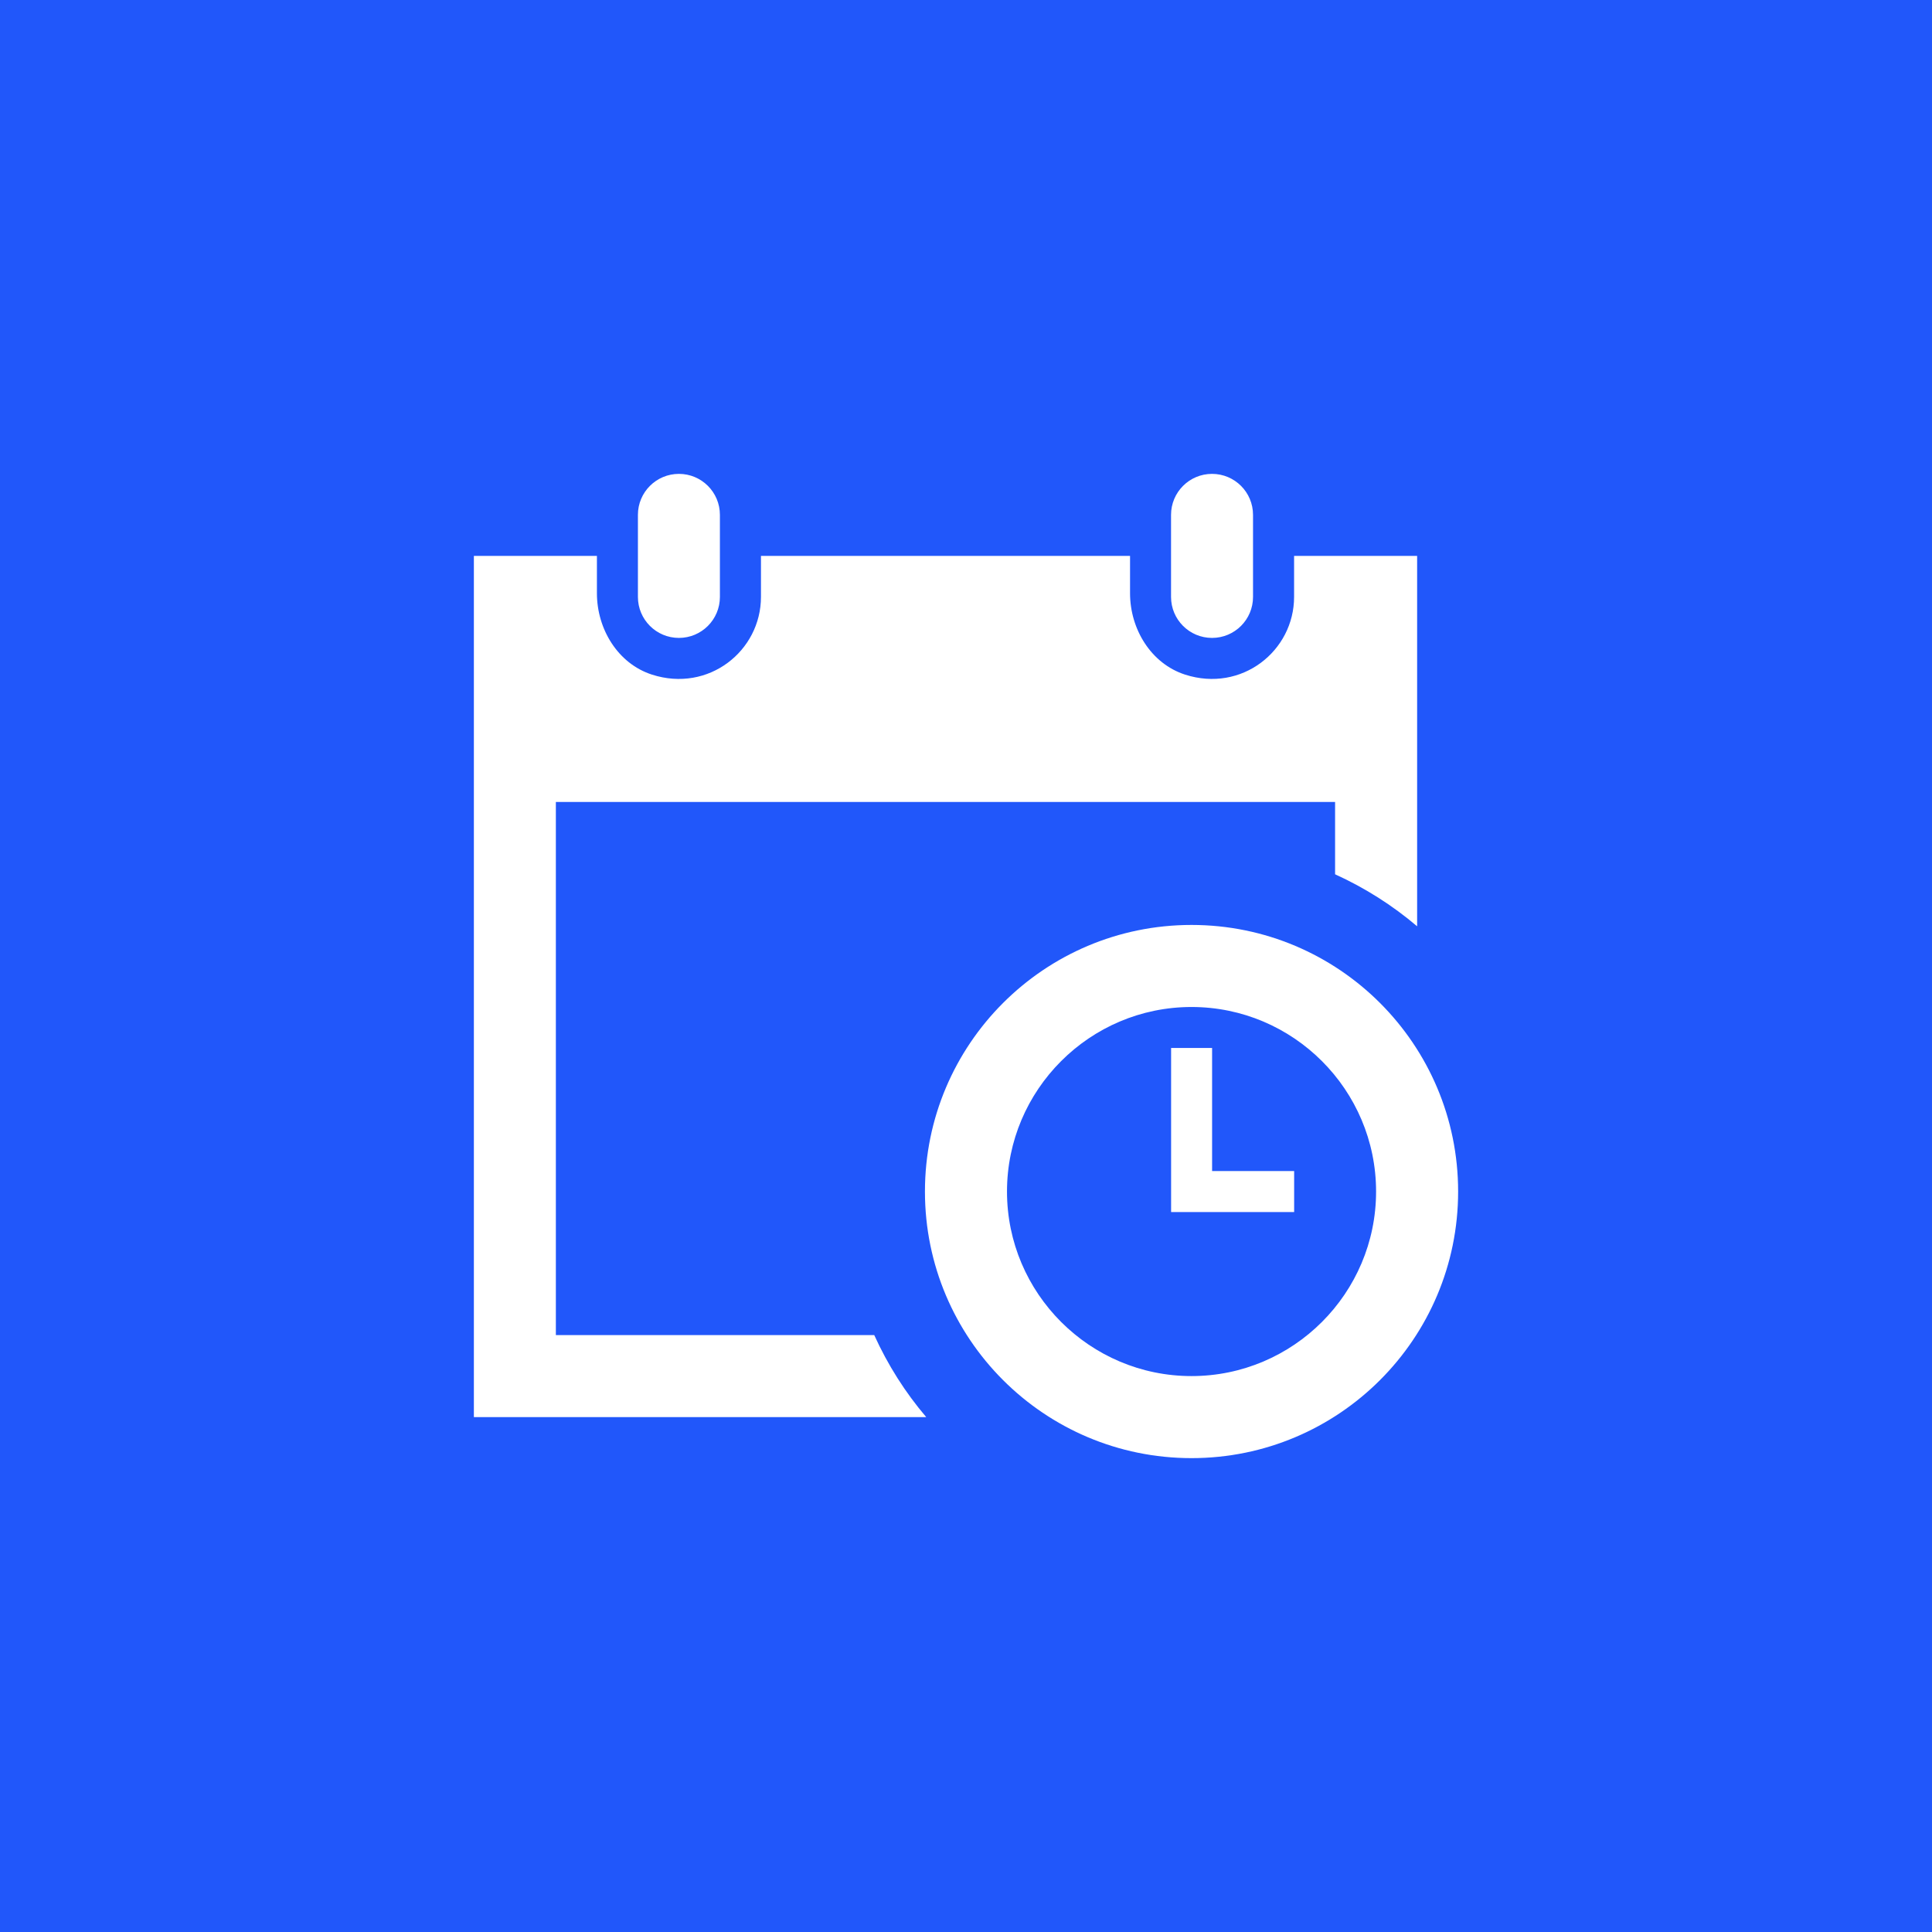 <?xml version="1.0" encoding="UTF-8"?>
<svg id="Laag_2" data-name="Laag 2" xmlns="http://www.w3.org/2000/svg" viewBox="0 0 328 328">
  <defs>
    <style>
      .cls-1 {
        fill: #fff;
      }

      .cls-2 {
        fill: #2157fa;
      }
    </style>
  </defs>
  <g id="Laag_1-2" data-name="Laag 1">
    <g>
      <rect class="cls-2" width="328" height="328"/>
      <path class="cls-1" d="M198.81,101.34v-13.93c0-3.84,3.11-6.96,6.96-6.96s6.96,3.12,6.96,6.96v13.93c0,3.84-3.11,6.96-6.96,6.96s-6.96-3.12-6.96-6.96ZM115.26,108.3c3.85,0,6.96-3.12,6.96-6.96v-13.93c0-3.84-3.11-6.96-6.96-6.96s-6.96,3.12-6.96,6.96v13.93c0,3.84,3.11,6.96,6.96,6.96ZM205.78,198.81v-20.89h-6.96v27.85h20.89v-6.96h-13.93ZM170.96,202.29c0,17.27,14.06,31.33,31.33,31.33s31.33-14.06,31.33-31.33-14.06-31.33-31.33-31.33-31.33,14.06-31.33,31.33ZM247.55,202.29c0,25-20.26,45.26-45.26,45.26s-45.26-20.26-45.26-45.26,20.26-45.26,45.26-45.26,45.26,20.26,45.26,45.26ZM148.42,226.66h-54.05v-90.51h132.29v12.28c5.06,2.3,9.74,5.27,13.93,8.83v-62.88h-20.89v6.96c0,9.16-8.9,16.29-18.51,13.19-5.79-1.87-9.34-7.74-9.34-13.81v-6.34h-62.66v6.96c0,9.16-8.9,16.29-18.51,13.19-5.79-1.87-9.34-7.74-9.34-13.81v-6.34h-20.89v146.21h76.8c-3.56-4.18-6.53-8.86-8.83-13.93Z"/>
    </g>
  </g>
</svg>